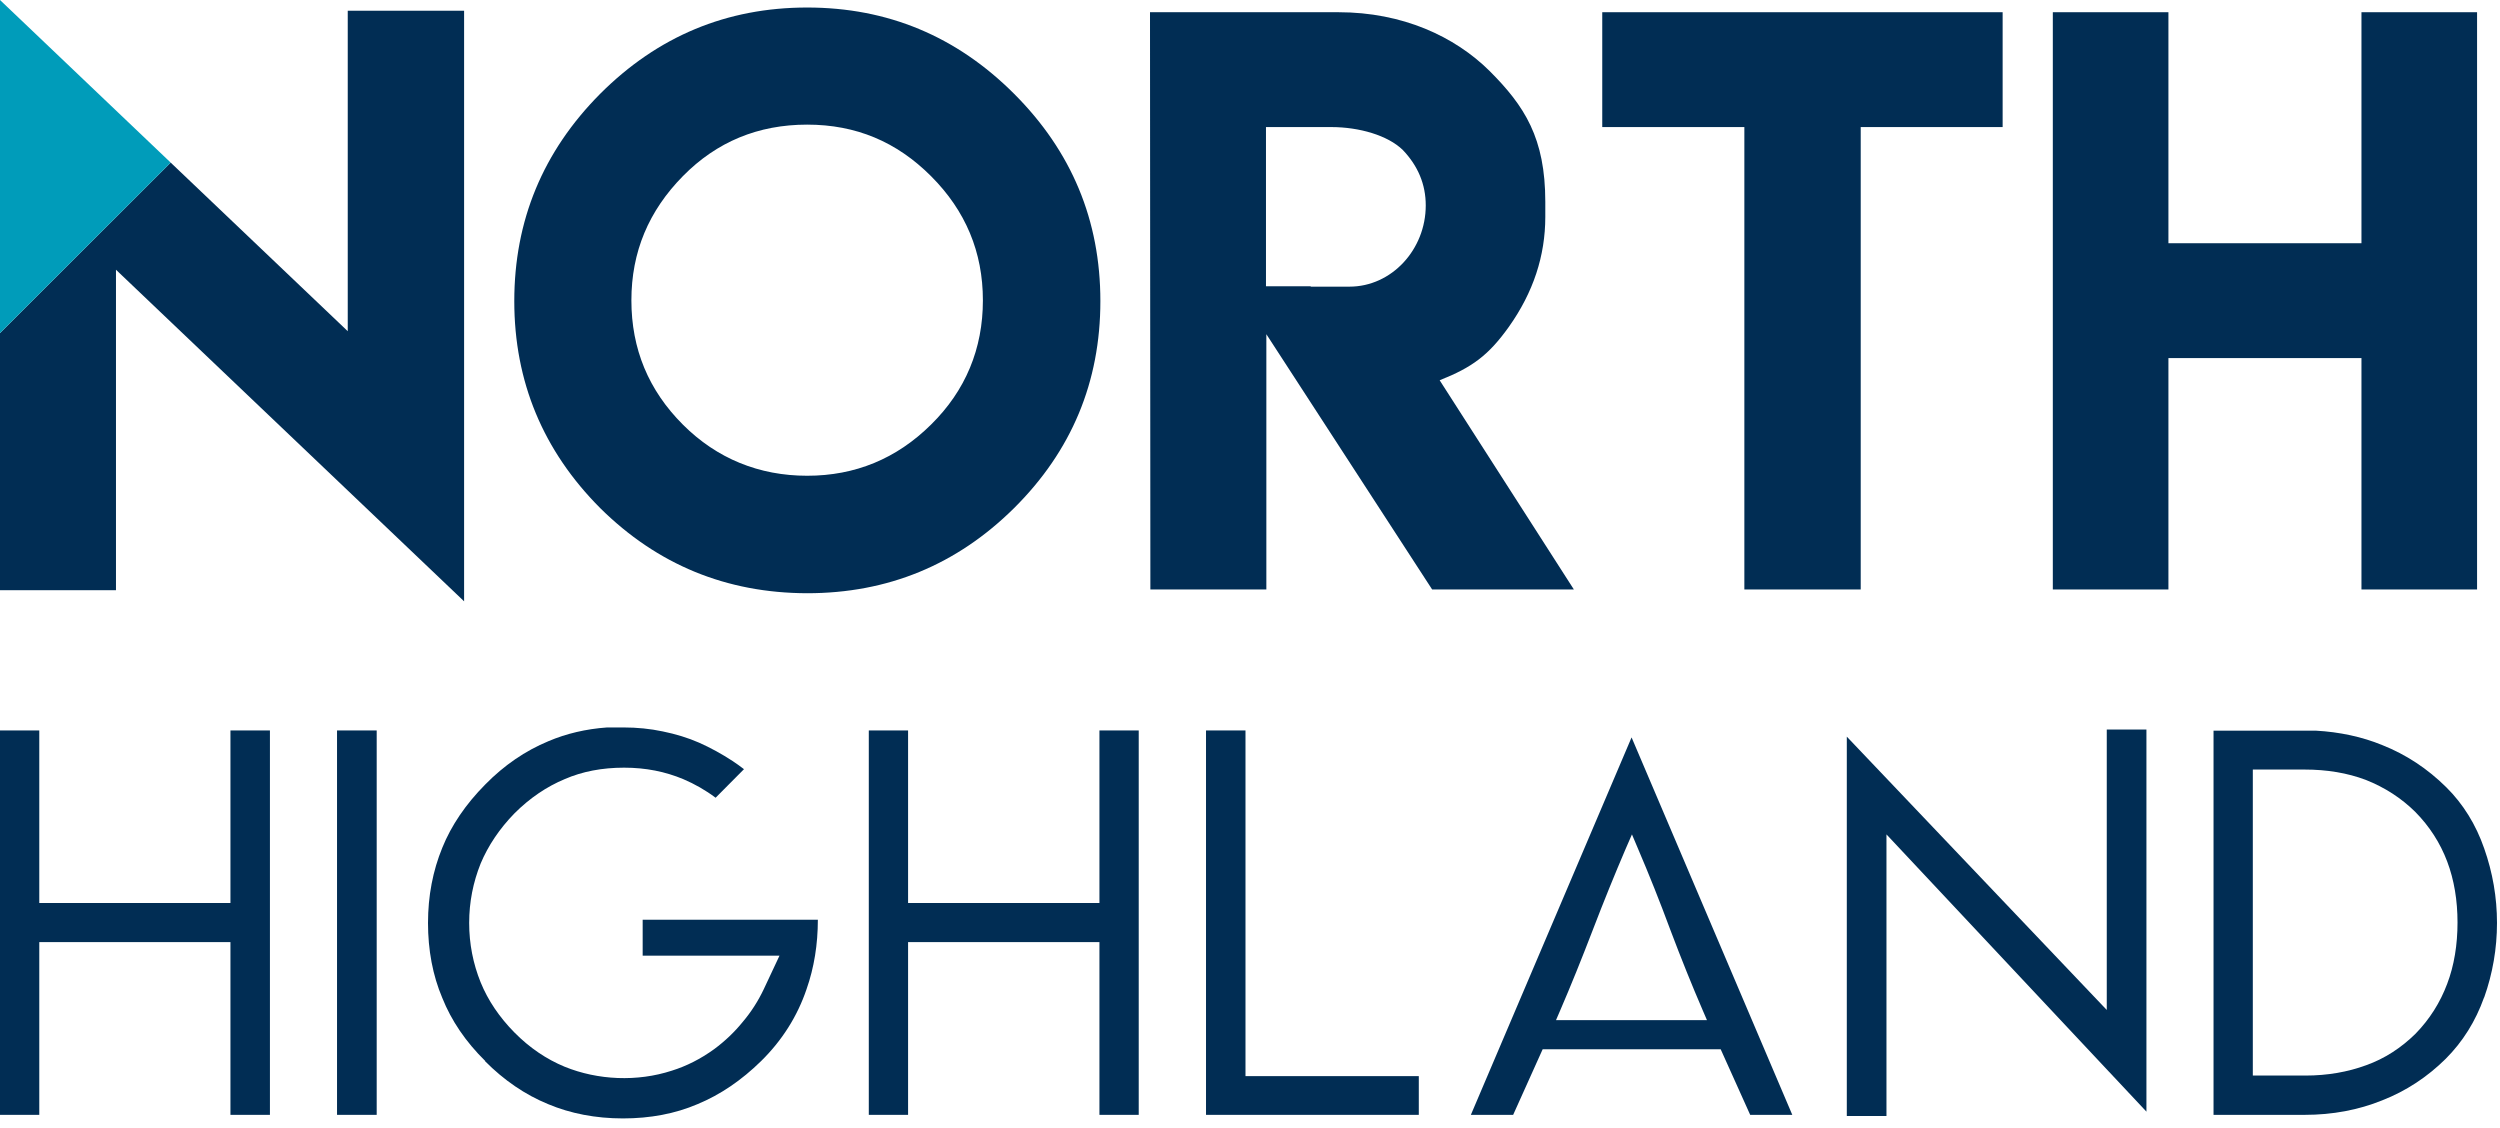 <svg viewBox="0 0 133 60" fill="none" xmlns="http://www.w3.org/2000/svg">
<g clip-path="url(#clip0_133_2634)">
<path d="M0 31.4H6.17V14.35L24.69 31.99V0.57H18.5V17.62L9.08 8.65L0 17.72V31.4Z" fill="#012D54"></path>
<path d="M0 17.72L9.08 8.65L0 0V17.72Z" fill="#009CBA"></path>
<path d="M36.33 9.37C38.13 7.54 40.34 6.63 42.94 6.63C45.54 6.63 47.7 7.54 49.53 9.37C51.37 11.21 52.29 13.41 52.29 15.98C52.29 18.55 51.37 20.78 49.53 22.59C47.69 24.41 45.49 25.31 42.94 25.31C40.39 25.31 38.14 24.4 36.33 22.59C34.5 20.76 33.59 18.56 33.59 15.98C33.59 13.4 34.51 11.22 36.33 9.37ZM42.94 31.56C47.23 31.56 50.9 30.05 53.95 27.03C57.01 23.99 58.54 20.32 58.54 16.02C58.54 11.72 57.01 8.05 53.95 4.99C50.89 1.93 47.22 0.4 42.94 0.4C38.66 0.4 34.99 1.93 31.93 4.99C28.88 8.06 27.36 11.74 27.36 16.02C27.36 20.3 28.89 23.98 31.93 27.03C34.97 30.04 38.64 31.55 42.94 31.56Z" fill="#012D54"></path>
<path d="M67.35 6.76H70.82C72.31 6.76 73.83 7.2 74.63 7.98C75.44 8.83 75.85 9.81 75.85 10.93C75.85 13.27 74.04 15.25 71.79 15.25H69.73V15.23H67.35V6.76ZM67.37 31.36V17.78L76.19 31.36H83.73L76.59 20.23C78.33 19.54 79.19 18.9 80.27 17.39C81.57 15.56 82.21 13.61 82.21 11.54V10.74C82.21 7.34 81.11 5.64 79.24 3.77C77.39 1.94 74.62 0.65 71.2 0.65H61.18L61.2 31.36H67.37Z" fill="#012D54"></path>
<path d="M92.8 31.36H98.99V6.76H106.54V0.65H85.24V6.76H92.8V31.36Z" fill="#012D54"></path>
<path d="M115.36 19.05H125.63V31.36H131.78V0.65H125.63V12.94H115.36V0.65H109.21V31.36H115.36V19.05Z" fill="#012D54"></path>
<path d="M12.26 59.31H14.36V38.86H12.26V48.04H2.09V38.86H0V59.31H2.09V50.12H12.26V59.31Z" fill="#012D54"></path>
<path d="M20.04 38.86H17.93V59.31H20.04V38.86Z" fill="#012D54"></path>
<path d="M25.8 56.45C26.81 57.47 27.94 58.24 29.16 58.74C30.35 59.24 31.69 59.5 33.14 59.5C34.59 59.5 35.92 59.25 37.11 58.74C38.32 58.24 39.45 57.47 40.49 56.45C41.6 55.36 42.42 54.07 42.91 52.62C43.31 51.48 43.51 50.24 43.51 48.93H34.19V50.84H41.47L40.63 52.63C40.33 53.26 39.96 53.84 39.51 54.37C39.09 54.89 38.58 55.38 38 55.81C37.27 56.34 36.51 56.72 35.74 56.96C33.9 57.56 31.81 57.47 30.04 56.75C29.07 56.35 28.17 55.74 27.37 54.93C26.57 54.12 25.96 53.22 25.57 52.26C25.17 51.27 24.96 50.21 24.96 49.1C24.96 47.99 25.17 46.94 25.57 45.94C25.97 44.99 26.57 44.09 27.37 43.27C28.18 42.46 29.08 41.85 30.04 41.45C30.98 41.04 32.04 40.84 33.2 40.84C34.36 40.84 35.39 41.05 36.35 41.45C36.96 41.71 37.54 42.04 38.07 42.44L39.58 40.92C39.36 40.75 39.16 40.61 38.98 40.49C38.4 40.11 37.8 39.78 37.19 39.51C36.6 39.25 35.94 39.05 35.25 38.91C34.59 38.77 33.89 38.7 33.17 38.7H32.3C31.17 38.78 30.12 39.03 29.18 39.43C27.95 39.94 26.82 40.71 25.82 41.73C24.78 42.78 24.01 43.91 23.53 45.1C23.03 46.32 22.77 47.66 22.77 49.1C22.77 50.54 23.02 51.89 23.53 53.09C24.01 54.29 24.77 55.42 25.82 56.45" fill="#012D54"></path>
<path d="M58.49 59.31H60.58V38.86H58.49V48.04H48.31V38.86H46.22V59.31H48.31V50.12H58.49V59.31Z" fill="#012D54"></path>
<path d="M66.26 38.86H64.16V59.31H75.48V57.25H66.26V38.86Z" fill="#012D54"></path>
<path d="M82.78 54.27L83 53.76C83.57 52.44 84.15 51 84.73 49.49C85.32 47.95 85.91 46.5 86.48 45.17L86.82 44.39L87.15 45.17C87.72 46.5 88.3 47.95 88.87 49.49C89.44 51 90.02 52.44 90.59 53.76L90.81 54.27H82.78ZM93.1 59.31H95.35L86.8 39.23L78.25 59.31H80.5L82.07 55.82H91.54L93.11 59.31H93.1Z" fill="#012D54"></path>
<path d="M112.08 53.73L98.25 39.19V59.37H100.36V44.39L114.19 59.14V38.81H112.08V53.73Z" fill="#012D54"></path>
<path d="M125.88 56.67C124.9 57.03 123.82 57.22 122.65 57.22H119.85V40.94H122.61C123.79 40.94 124.88 41.12 125.86 41.49C126.87 41.89 127.75 42.46 128.49 43.19C129.25 43.96 129.82 44.85 130.19 45.83C130.56 46.81 130.74 47.9 130.74 49.08C130.74 50.26 130.56 51.37 130.19 52.34C129.82 53.33 129.26 54.22 128.51 54.99C127.74 55.75 126.86 56.32 125.88 56.67ZM132.16 53.06C132.61 51.79 132.84 50.46 132.84 49.1C132.84 47.74 132.61 46.42 132.16 45.14C131.72 43.87 131.04 42.77 130.14 41.88C129.14 40.89 128 40.14 126.74 39.64C125.67 39.2 124.47 38.94 123.19 38.87H117.76V59.31H122.61C124.09 59.31 125.47 59.05 126.73 58.54C128.01 58.04 129.14 57.29 130.11 56.33C131.02 55.42 131.7 54.33 132.15 53.07" fill="#012D54"></path>
</g>
<defs>
<clipPath id="clip0_133_2634">
<rect width="132.84" height="59.49" fill="white"></rect>
</clipPath>
</defs>
</svg>
